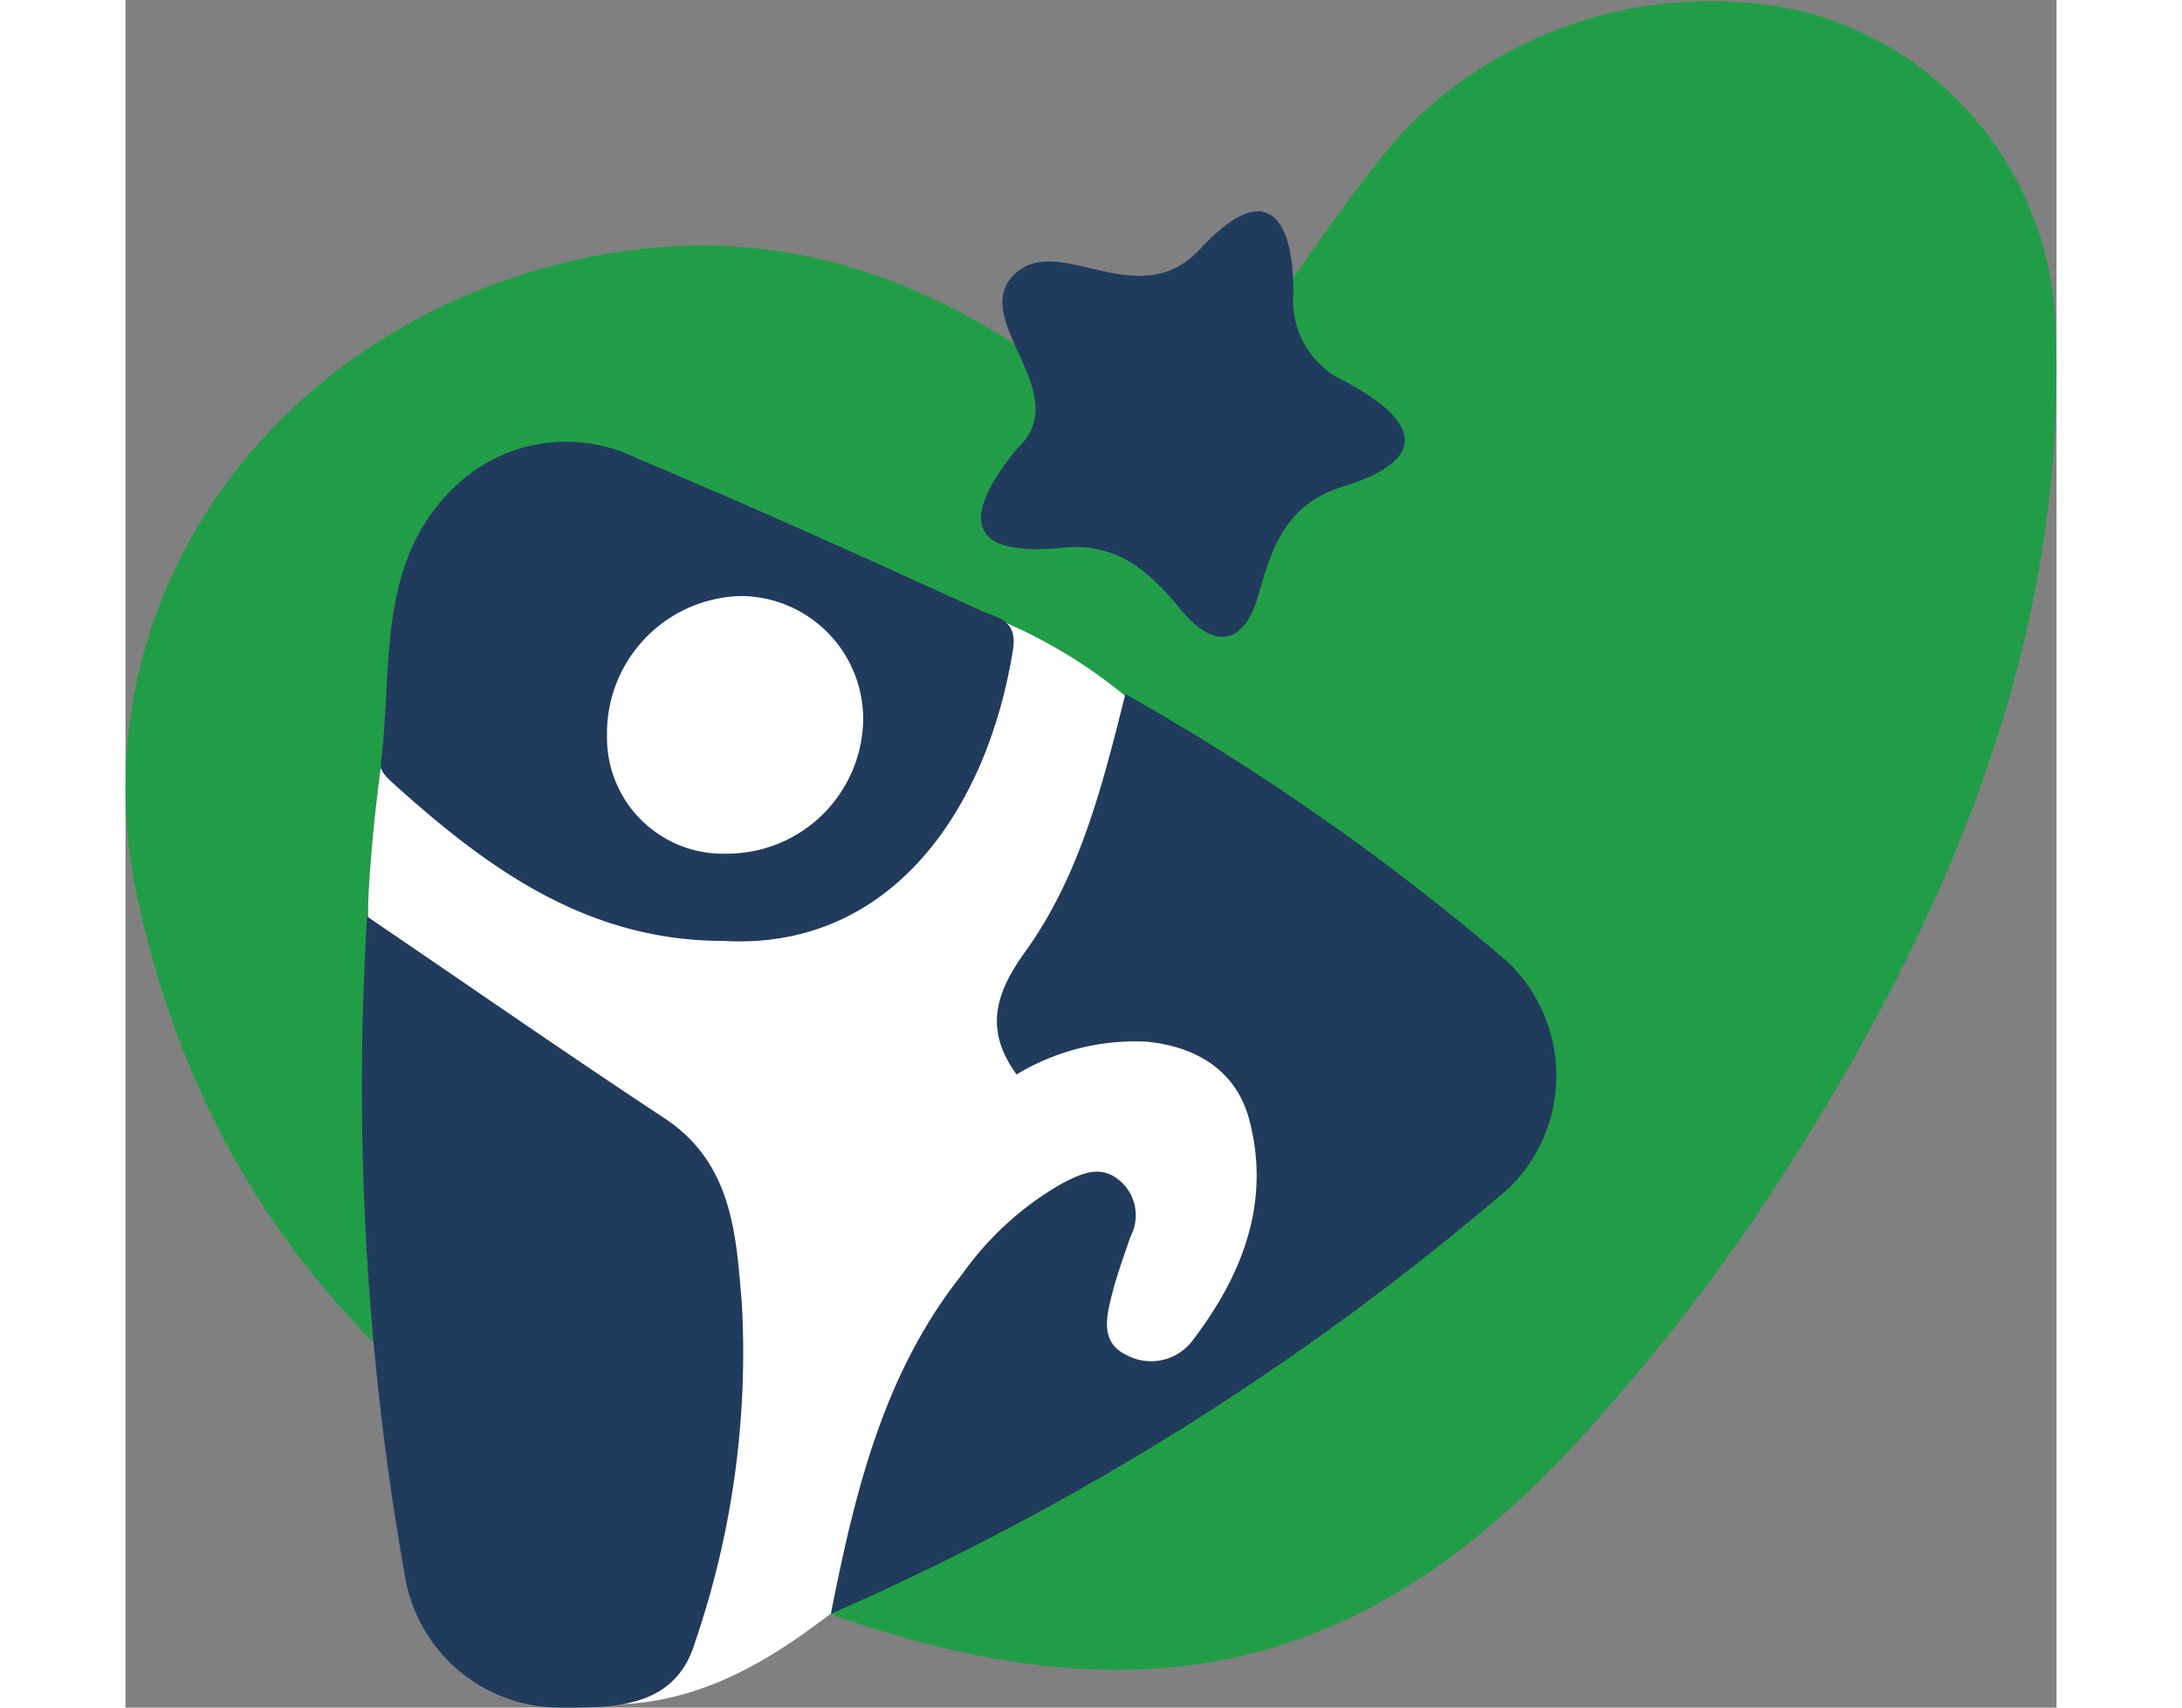 <svg xmlns="http://www.w3.org/2000/svg" width="69" height="54" viewBox="0 0 77.04 68.13"><rect x="0" y="0" width="77.04" height="68.13" fill="#808080" stroke="none"/><defs><style>.cls-1{fill:#229D47;}.cls-2{fill:#fff;}.cls-3{fill:#213b5d;}</style></defs><title>Ресурс 1</title><g id="Слой_2" data-name="Слой 2"><g id="Слой_1-2" data-name="Слой 1"><path class="cls-1" d="M42.31,18.41C43.31,16.59,44,15,45,13.62a68.9,68.9,0,0,1,5.64-8A17,17,0,0,1,67,.47,13.45,13.45,0,0,1,77,13c.52,12.78-4.51,24.36-11.85,35.38a79.93,79.93,0,0,1-6.38,8.2c-8.37,9.57-17,12.21-29.2,8.31-15.51-5-26-14.22-29.14-29.29C-1.92,24.19,5.59,13.28,17.77,10.42c7.15-1.68,13.21.17,18.63,3.93C38.24,15.63,40.1,16.89,42.31,18.41Z"/><path class="cls-2" d="M47.53,43.52c-.45,6.79-5.31,11.19-8.36,14-4.39,4-5.05,2-11,6.84C26.45,65.65,23.36,68,19.41,68a3.11,3.11,0,0,1-.63-.07C11.27,66.59,9.94,45.3,9.88,43.48c0-.16,0-.59,0-1.29-.1-2.32-.21-3-.2-4.64,0-.54,0-.94,0-1.25,0-.58.07-1.62.21-3.14.12-1.23.27-2.37.31-2.62.56-3.43,9.66-7.59,18.31-7.14a19.09,19.09,0,0,1,6.69,1.48,20.32,20.32,0,0,1,4.63,2.84C41.18,28.84,48.11,34.91,47.53,43.52Z"/><path class="cls-3" d="M35.55,42.87c-1.28-1.77-.87-3.21.34-4.89,2.16-3,3.07-6.55,4-10.29a96,96,0,0,1,15.2,10.64,6.27,6.27,0,0,1,.12,9.06,108,108,0,0,1-27.07,17c1-5.07,2.16-9.67,5.24-13.55a12.42,12.42,0,0,1,4-3.63c.79-.4,1.59-.8,2.4,0a1.82,1.82,0,0,1,.32,2.12c-.28.81-.58,1.63-.78,2.46s-.4,1.79.61,2.27a2.07,2.07,0,0,0,2.63-.56c2-2.61,3.15-5.54,2.27-8.84-.52-1.93-2.07-2.9-4.1-3.1A9.15,9.15,0,0,0,35.55,42.87Z"/><path class="cls-3" d="M9.64,36.57c4.21,2.86,8,5.5,11.87,8.05,2.73,1.81,2.85,4.69,3.08,7.39A35.72,35.72,0,0,1,22.7,65.59c-.83,2.67-3.43,2.54-5.56,2.54a6.29,6.29,0,0,1-6-5.29A111.71,111.71,0,0,1,9.64,36.57Z"/><path class="cls-3" d="M23.84,37.54c-5.46,0-9.45-2.93-13.21-6.33-.2-.18-.48-.47-.45-.68.51-3.9-.25-8.21,3.12-11.26a6.38,6.38,0,0,1,7.07-1c4.62,1.94,9.19,4,13.75,6.09.58.26,1.48.33,1.29,1.54C34.42,32.18,30.61,37.94,23.84,37.54Z"/><path class="cls-3" d="M35.55,17.92c2.45-2.23-2-5.18-.06-7,1.76-1.66,4.94,1.68,7.4-1,2.64-2.86,3.74-1.23,3.7,1.83a3.55,3.55,0,0,0,2.13,3.5c2.55,1.37,3.64,3-.14,4.16-2.24.69-2.83,2.37-3.36,4.26-.6,2.16-1.82,2.22-3.11.66s-2.55-2.71-4.8-2.47C33.82,22.19,33.16,20.88,35.55,17.92Z"/><path class="cls-2" d="M24.58,23.78a4.91,4.91,0,0,1,4.85,5A5.43,5.43,0,0,1,24,34.06a4.63,4.63,0,0,1-4.79-4.69A5.48,5.48,0,0,1,24.58,23.78Z"/></g></g></svg>